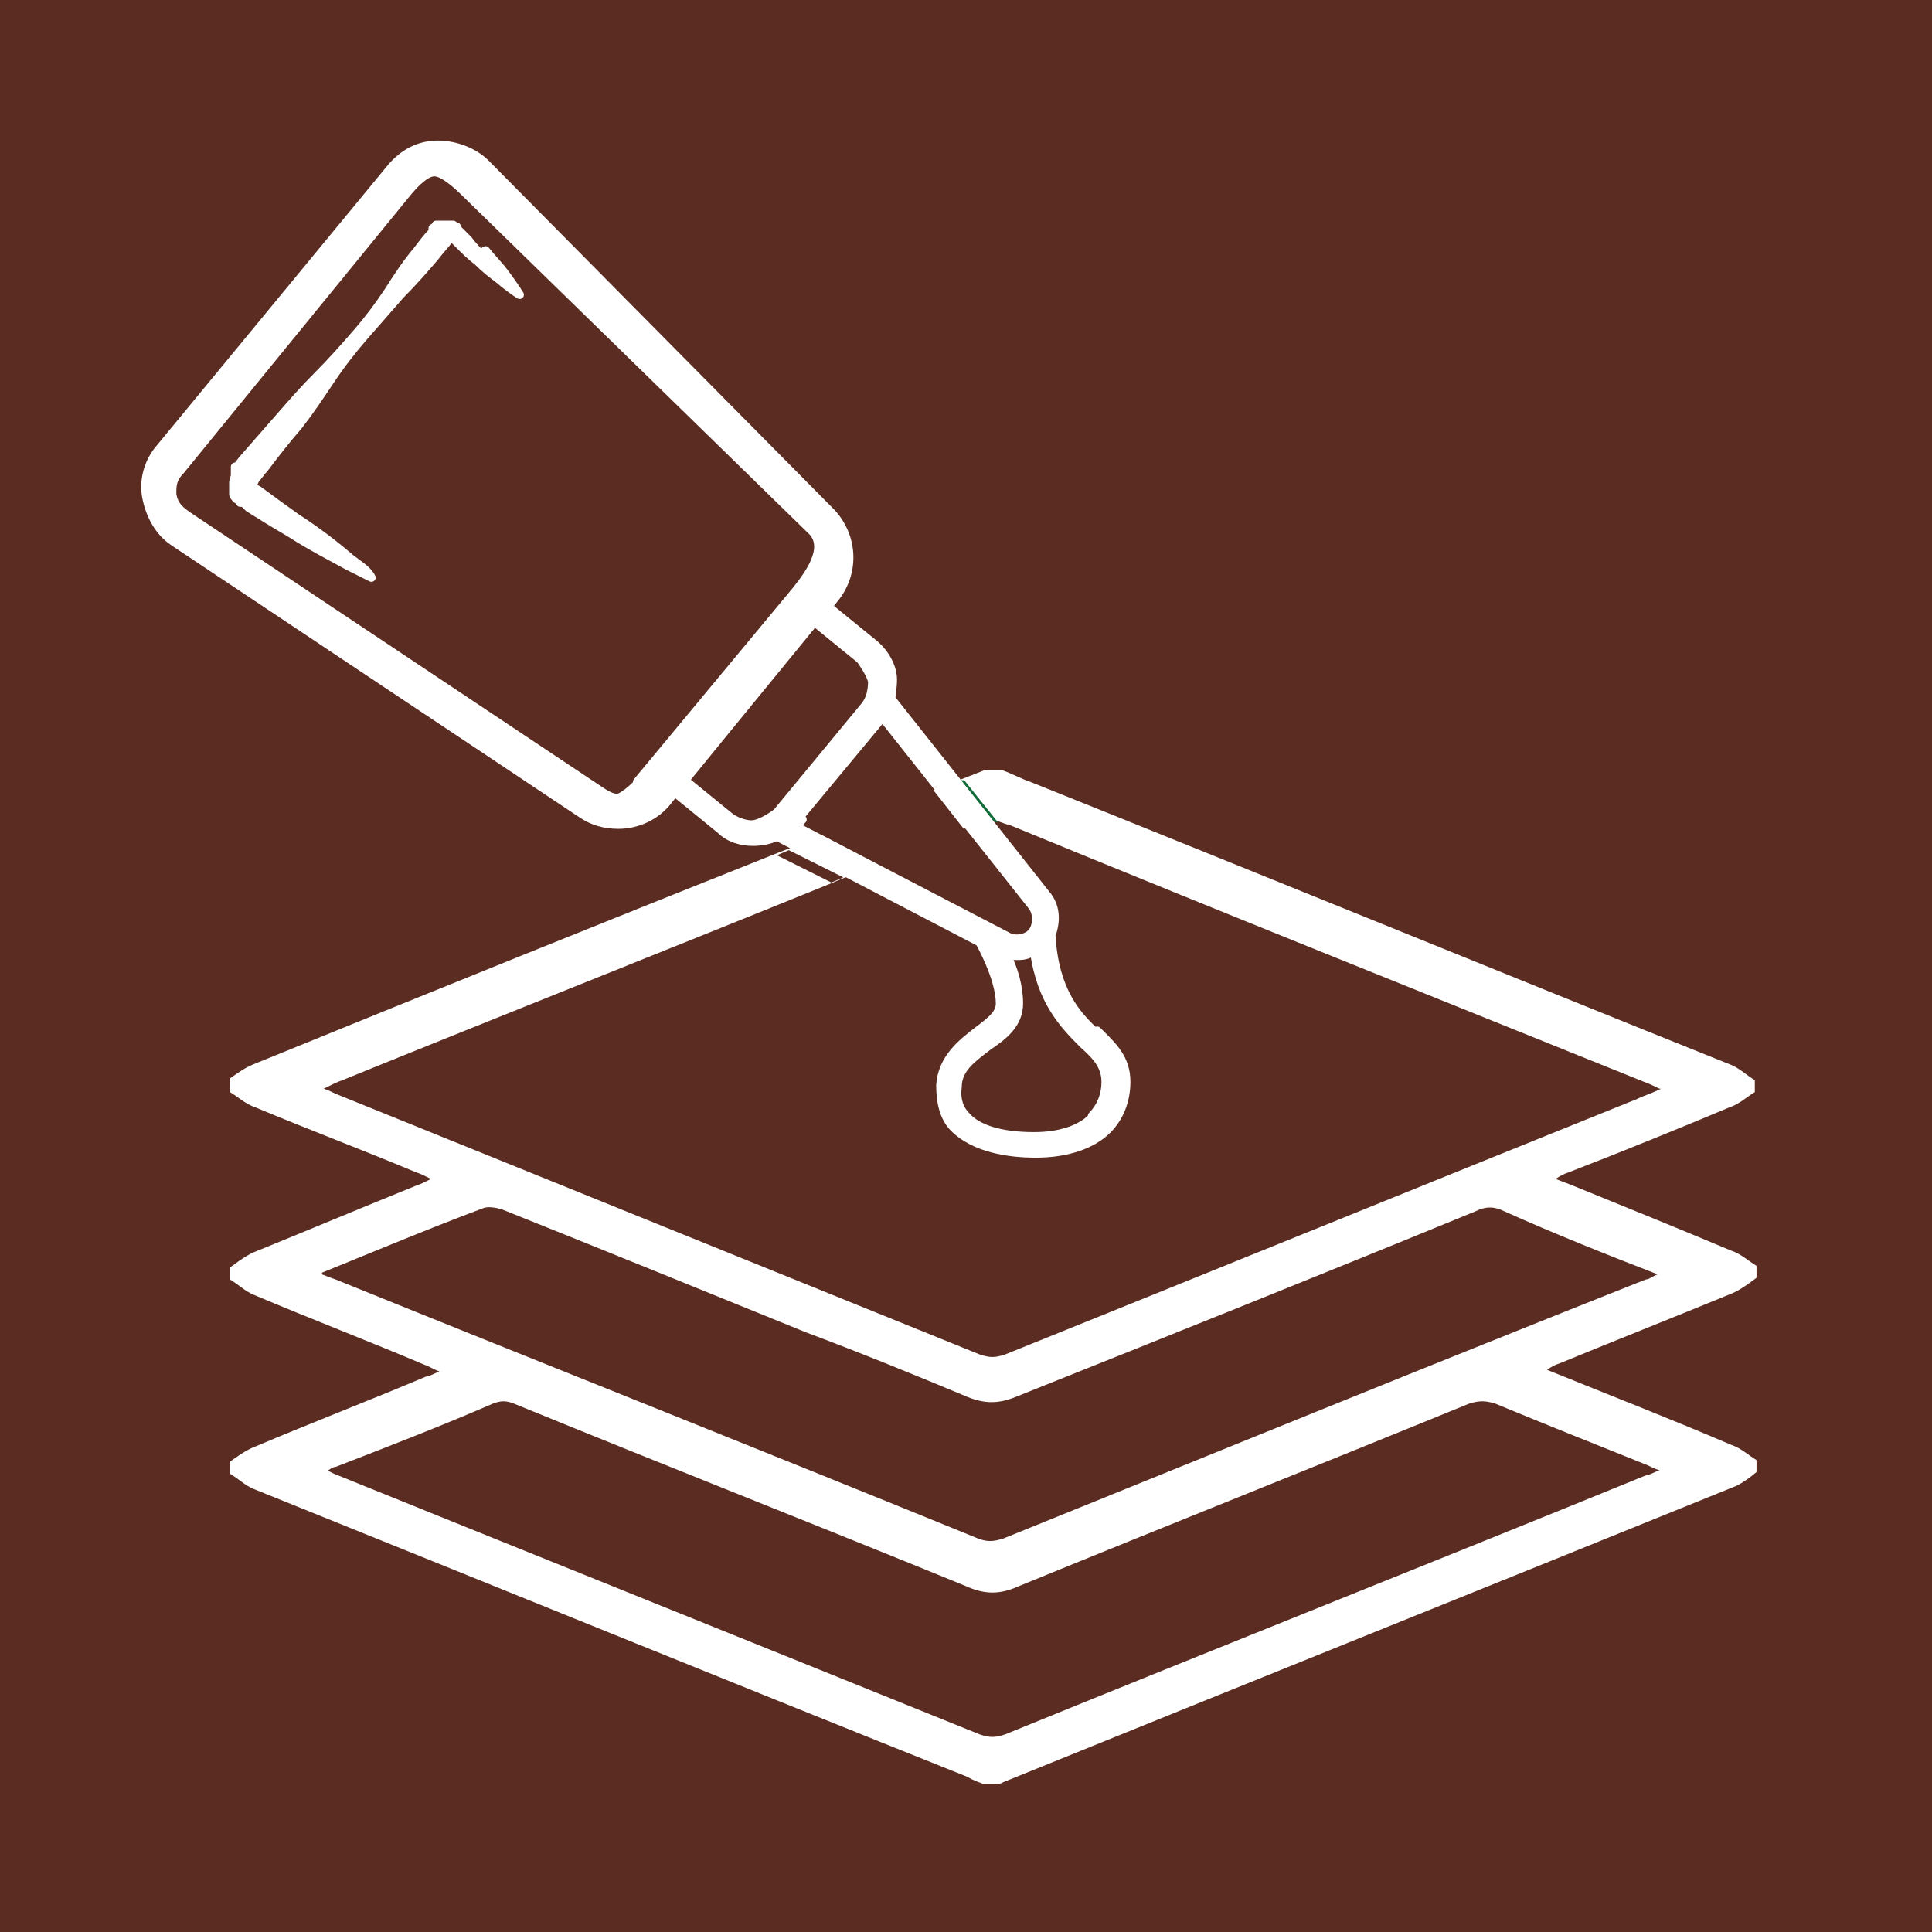 <?xml version="1.0" encoding="UTF-8"?>
<svg id="Layer_1" xmlns="http://www.w3.org/2000/svg" version="1.1" viewBox="0 0 11.34 11.34">
  <!-- Generator: Adobe Illustrator 29.4.0, SVG Export Plug-In . SVG Version: 2.1.0 Build 152)  -->
  <defs>
    <style>
      .st0 {
        fill: none;
        stroke: #fff;
        stroke-linejoin: round;
        stroke-width: .05px;
      }

      .st1, .st2 {
        fill: #5b2d22;
      }

      .st1, .st3 {
        fill-rule: evenodd;
      }

      .st4 {
        fill: #fff;
      }

      .st3 {
        fill: #126c39;
      }
    </style>
  </defs>
  <rect class="st2" y="0" width="11.34" height="11.34"/>
  <path class="st4" d="M1.89,7.48s.05.02.08.03c1.26.51,2.52,1.01,3.77,1.52.05.02.09.02.15,0,1.26-.51,2.51-1.02,3.77-1.52.02,0,.04-.02.07-.03-.31-.12-.61-.24-.9-.37-.06-.03-.11-.03-.17,0-.9.37-1.8.73-2.7,1.09-.1.04-.18.04-.28,0-.31-.13-.63-.26-.95-.38-.59-.24-1.18-.48-1.78-.72-.03-.01-.08-.02-.11-.01-.32.12-.63.25-.95.38M1.9,8.62s.04.02.06.03c1.26.51,2.53,1.02,3.79,1.53.06.02.09.02.15,0,1.25-.51,2.51-1.01,3.76-1.52.02,0,.05-.02.08-.03-.03-.01-.05-.02-.07-.03-.3-.12-.6-.24-.89-.36-.06-.02-.1-.02-.16,0-.88.36-1.76.71-2.64,1.07-.11.05-.2.05-.31,0-.88-.36-1.77-.71-2.65-1.07-.05-.02-.08-.02-.13,0-.3.13-.61.25-.92.37-.02,0-.04.02-.06.03M9.74,6.39s-.06-.03-.09-.04c-1.24-.5-2.49-1-3.73-1.51-.02,0-.05-.02-.07-.02-.04,0-.08,0-.13.02-.02,0-.04.01-.05.02-.17.07-.34.14-.51.21-.09.04-.18.07-.27.11-.96.39-1.92.77-2.88,1.16-.03.01-.07.03-.11.05.03.01.05.02.07.03,1.26.51,2.52,1.02,3.78,1.53.06.02.09.02.15,0,1.24-.5,2.47-1,3.71-1.5.04-.02.08-.03.14-.06M5.87,10.47h-.1s-.06-.02-.09-.04c-1.4-.56-2.8-1.13-4.19-1.69-.05-.02-.09-.06-.14-.09v-.07s.09-.07.15-.09c.33-.14.67-.27,1-.41.02,0,.05-.02.08-.03-.03-.01-.06-.03-.09-.04-.33-.14-.67-.27-1-.41-.05-.02-.09-.06-.14-.09v-.07s.09-.07.14-.09c.32-.13.63-.26.95-.39.03-.01.05-.02.09-.04-.04-.02-.06-.03-.09-.04-.31-.13-.63-.25-.94-.38-.06-.02-.1-.06-.15-.09v-.08s.08-.06.13-.08c1.03-.42,2.07-.84,3.1-1.25l.26-.1.66-.27.28-.11h.1c.06.02.11.05.17.07,1.37.55,2.74,1.11,4.11,1.66.05.02.09.06.14.09v.07c-.05.03-.09.07-.15.09-.31.13-.63.26-.94.38-.03.01-.05.02-.08.04.03.01.05.02.08.03.32.13.64.26.95.39.06.02.1.06.15.09v.07s-.09.07-.14.09c-.34.14-.67.27-1.01.41-.03.01-.05.02-.08.04.37.15.73.29,1.08.44.06.02.1.06.15.09v.07s-.08.07-.14.09c-1.43.58-2.85,1.15-4.28,1.73"/>
  <path class="st4" d="M1.39,2.84h0s0,0,0,0ZM2.82,1.49s-.05-.05-.07-.08c-.01-.01-.03-.03-.04-.04,0,0-.01-.01-.02-.02h-.01s0-.01,0-.01h0s0-.01,0-.01c0,0-.01,0-.02-.01,0,0-.02,0-.03,0,0,0-.02,0-.03,0h0s0,0,0,0h0s0,0,0,0h0s0,0,0,0c0,0-.01,0-.02,0,0,0-.01,0-.01,0h-.01s-.01.02-.02.02h0s0,.02,0,.02c-.03.03-.06.07-.09.11-.06.07-.12.16-.17.24-.06.09-.12.17-.19.25-.07.08-.14.16-.22.24-.08.08-.15.16-.22.24-.07.08-.14.16-.21.24-.02.02-.03.04-.05.06h-.01s0,.02,0,.02h0s0,0,0,0h0s0,.02,0,.02h0s0,.01,0,.01c0,.01-.01.03-.01.04,0,.01,0,.02,0,.03h0s0,.01,0,.01c0,0,0,.01,0,0h0s0,0,0,0h0s0,.01,0,.01c0,0,0,.01,0,.02,0,.01.01.02.02.03,0,0,.02.01.02.02h.02s.02.02.03.03c.08.05.16.1.23.14.14.09.26.15.35.2.04.02.08.04.1.05.02.01.04.02.04.02h0s-.01-.02-.03-.04c-.02-.02-.05-.04-.09-.07-.07-.06-.18-.15-.32-.24-.07-.05-.14-.1-.22-.16,0,0-.02-.01-.03-.02h-.01s0-.01,0-.01c0,0,0,0,0,0,0,0,0,0,0,0,0,0,0,0,0,0h0s0,0,0,0h0s0,0,0,0c0,0,0,0,0,0,0,0,0,0,0,0h0s.02-.04.02-.04c.02-.02.03-.04.05-.06.06-.08.13-.17.2-.25.07-.09.13-.18.19-.27.06-.09.13-.18.2-.26.07-.08.14-.16.21-.24.07-.07.14-.15.2-.22.03-.04.06-.07.09-.11h0s0-.01,0-.01c0,0,0,0,0,0h0s.01,0,.01,0h0s0,0,0,0c0,0,0,0,0,0,0,0,0,0,0,0h0s0,0,0,0h0s.01.01.01.01l.06.06s.05.05.08.07c.05.05.09.08.13.11.07.06.12.09.12.09h0s-.03-.05-.09-.13c-.03-.04-.07-.08-.11-.13Z"/>
  <path class="st0" d="M1.39,2.84h0s0,0,0,0ZM2.82,1.49s-.05-.05-.07-.08c-.01-.01-.03-.03-.04-.04,0,0-.01-.01-.02-.02h-.01s0-.01,0-.01h0s0-.01,0-.01c0,0-.01,0-.02-.01,0,0-.02,0-.03,0,0,0-.02,0-.03,0h0s0,0,0,0h0s0,0,0,0h0s0,0,0,0c0,0-.01,0-.02,0,0,0-.01,0-.01,0h-.01s-.01.02-.02.02h0s0,.02,0,.02c-.03.03-.06.07-.09.11-.06.07-.12.16-.17.24-.06.09-.12.17-.19.25-.07.08-.14.16-.22.24-.08.08-.15.16-.22.24-.07.08-.14.16-.21.24-.02.02-.03.04-.05.06h-.01s0,.02,0,.02h0s0,0,0,0h0s0,.02,0,.02h0s0,.01,0,.01c0,.01-.01.03-.01.04,0,.01,0,.02,0,.03h0s0,.01,0,.01c0,0,0,.01,0,0h0s0,0,0,0h0s0,.01,0,.01c0,0,0,.01,0,.02,0,.01.01.02.02.03,0,0,.02.01.02.02h.02s.02.02.03.03c.08.05.16.1.23.14.14.09.26.15.35.2.04.02.08.04.1.05.02.01.04.02.04.02h0s-.01-.02-.03-.04c-.02-.02-.05-.04-.09-.07-.07-.06-.18-.15-.32-.24-.07-.05-.14-.1-.22-.16,0,0-.02-.01-.03-.02h-.01s0-.01,0-.01c0,0,0,0,0,0,0,0,0,0,0,0,0,0,0,0,0,0h0s0,0,0,0h0s0,0,0,0c0,0,0,0,0,0,0,0,0,0,0,0h0s.02-.04.02-.04c.02-.02.03-.04.05-.06.06-.08.13-.17.2-.25.07-.09.13-.18.19-.27.06-.09.13-.18.2-.26.07-.08.14-.16.21-.24.07-.07.14-.15.2-.22.03-.04.06-.07.09-.11h0s0-.01,0-.01c0,0,0,0,0,0h0s.01,0,.01,0h0s0,0,0,0c0,0,0,0,0,0,0,0,0,0,0,0h0s0,0,0,0h0s.01.01.01.01l.06.06s.05.05.08.07c.05.05.09.08.13.11.07.06.12.09.12.09h0s-.03-.05-.09-.13c-.03-.04-.07-.08-.11-.13Z"/>
  <polygon class="st1" points="4.82 4.9 5.2 5.1 5.7 4.92 5.3 4.41 4.82 4.9"/>
  <polygon class="st1" points="4.56 5.02 4.88 5.18 4.95 5.15 4.63 4.99 4.56 5.02"/>
  <polygon class="st3" points="5.63 4.58 5.83 4.82 5.86 4.83 5.66 4.58 5.63 4.58"/>
  <path class="st4" d="M6.41,6.56c-.07.07-.19.11-.34.11-.19,0-.33-.04-.4-.12-.04-.04-.06-.1-.05-.17,0-.11.09-.17.18-.24.09-.06.18-.13.18-.25,0-.1-.03-.2-.07-.28.02,0,.03,0,.05,0,.04,0,.07,0,.11-.03.04.3.18.44.29.55.08.07.13.13.13.22,0,.08-.03.15-.08.2ZM4.69,4.8l.49-.59h0s.88,1.11.88,1.11c.03.04.03.11,0,.15-.03.04-.1.05-.14.03l-1.25-.65.04-.04ZM4.29,4.8l-.27-.22.22-.27.54-.66.27.22s.06.08.07.13c0,.05-.01.1-.04.14l-.52.63s-.09.07-.15.07c-.04,0-.09-.02-.12-.04ZM3.76,4.58s-.06.07-.12.1c-.03.01-.06,0-.12-.04l-2.4-1.6c-.06-.04-.1-.07-.11-.14,0-.05,0-.09.05-.14l1.33-1.63c.05-.06.11-.12.16-.12.05,0,.13.07.18.12l2.04,1.99c.09.1-.02.25-.1.35l-.93,1.12ZM6.44,6.07c-.12-.11-.25-.25-.27-.58.03-.08.03-.17-.03-.24l-.91-1.15s.01-.07.01-.11c0-.08-.05-.16-.11-.21l-.27-.22.04-.05c.12-.15.11-.36-.02-.5L2.85.96c-.07-.07-.18-.11-.28-.11-.11,0-.2.05-.27.13l-1.36,1.65c-.07.08-.1.19-.08.29.02.1.07.2.16.26l2.4,1.6c.06.04.13.06.21.06.11,0,.22-.05.29-.14l.04-.05.27.22c.05.05.12.07.19.07.05,0,.1-.01.14-.03l1.19.62s.12.21.12.36c0,.06-.05.1-.13.16-.09.07-.21.16-.22.32,0,.1.02.19.08.25.12.12.32.15.48.15.18,0,.33-.05.42-.14.07-.07.11-.17.11-.28,0-.14-.08-.21-.17-.3Z"/>
  <path class="st0" d="M6.41,6.56c-.07.07-.19.11-.34.11-.19,0-.33-.04-.4-.12-.04-.04-.06-.1-.05-.17,0-.11.09-.17.18-.24.09-.06.18-.13.18-.25,0-.1-.03-.2-.07-.28.02,0,.03,0,.05,0,.04,0,.07,0,.11-.03.04.3.18.44.29.55.08.07.13.13.13.22,0,.08-.03.15-.08.2ZM4.69,4.8l.49-.59h0s.88,1.11.88,1.11c.03.04.03.11,0,.15-.03.04-.1.05-.14.03l-1.25-.65.04-.04ZM4.29,4.8l-.27-.22.22-.27.54-.66.27.22s.06.08.07.13c0,.05-.01.1-.04.14l-.52.63s-.09.07-.15.07c-.04,0-.09-.02-.12-.04ZM3.76,4.58s-.06.07-.12.1c-.03.01-.06,0-.12-.04l-2.4-1.6c-.06-.04-.1-.07-.11-.14,0-.05,0-.09.05-.14l1.33-1.63c.05-.06.11-.12.16-.12.05,0,.13.07.18.12l2.04,1.99c.09.1-.02.25-.1.35l-.93,1.12ZM6.44,6.07c-.12-.11-.25-.25-.27-.58.03-.08.03-.17-.03-.24l-.91-1.15s.01-.07.01-.11c0-.08-.05-.16-.11-.21l-.27-.22.04-.05c.12-.15.11-.36-.02-.5L2.85.96c-.07-.07-.18-.11-.28-.11-.11,0-.2.05-.27.13l-1.36,1.65c-.07.08-.1.19-.08.29.02.1.07.2.16.26l2.4,1.6c.06.04.13.06.21.06.11,0,.22-.05.29-.14l.04-.05.27.22c.05.05.12.07.19.07.05,0,.1-.01.14-.03l1.19.62s.12.21.12.36c0,.06-.05.1-.13.16-.09.07-.21.16-.22.32,0,.1.02.19.08.25.12.12.32.15.48.15.18,0,.33-.05.42-.14.07-.07.11-.17.11-.28,0-.14-.08-.21-.17-.3Z"/>
</svg>